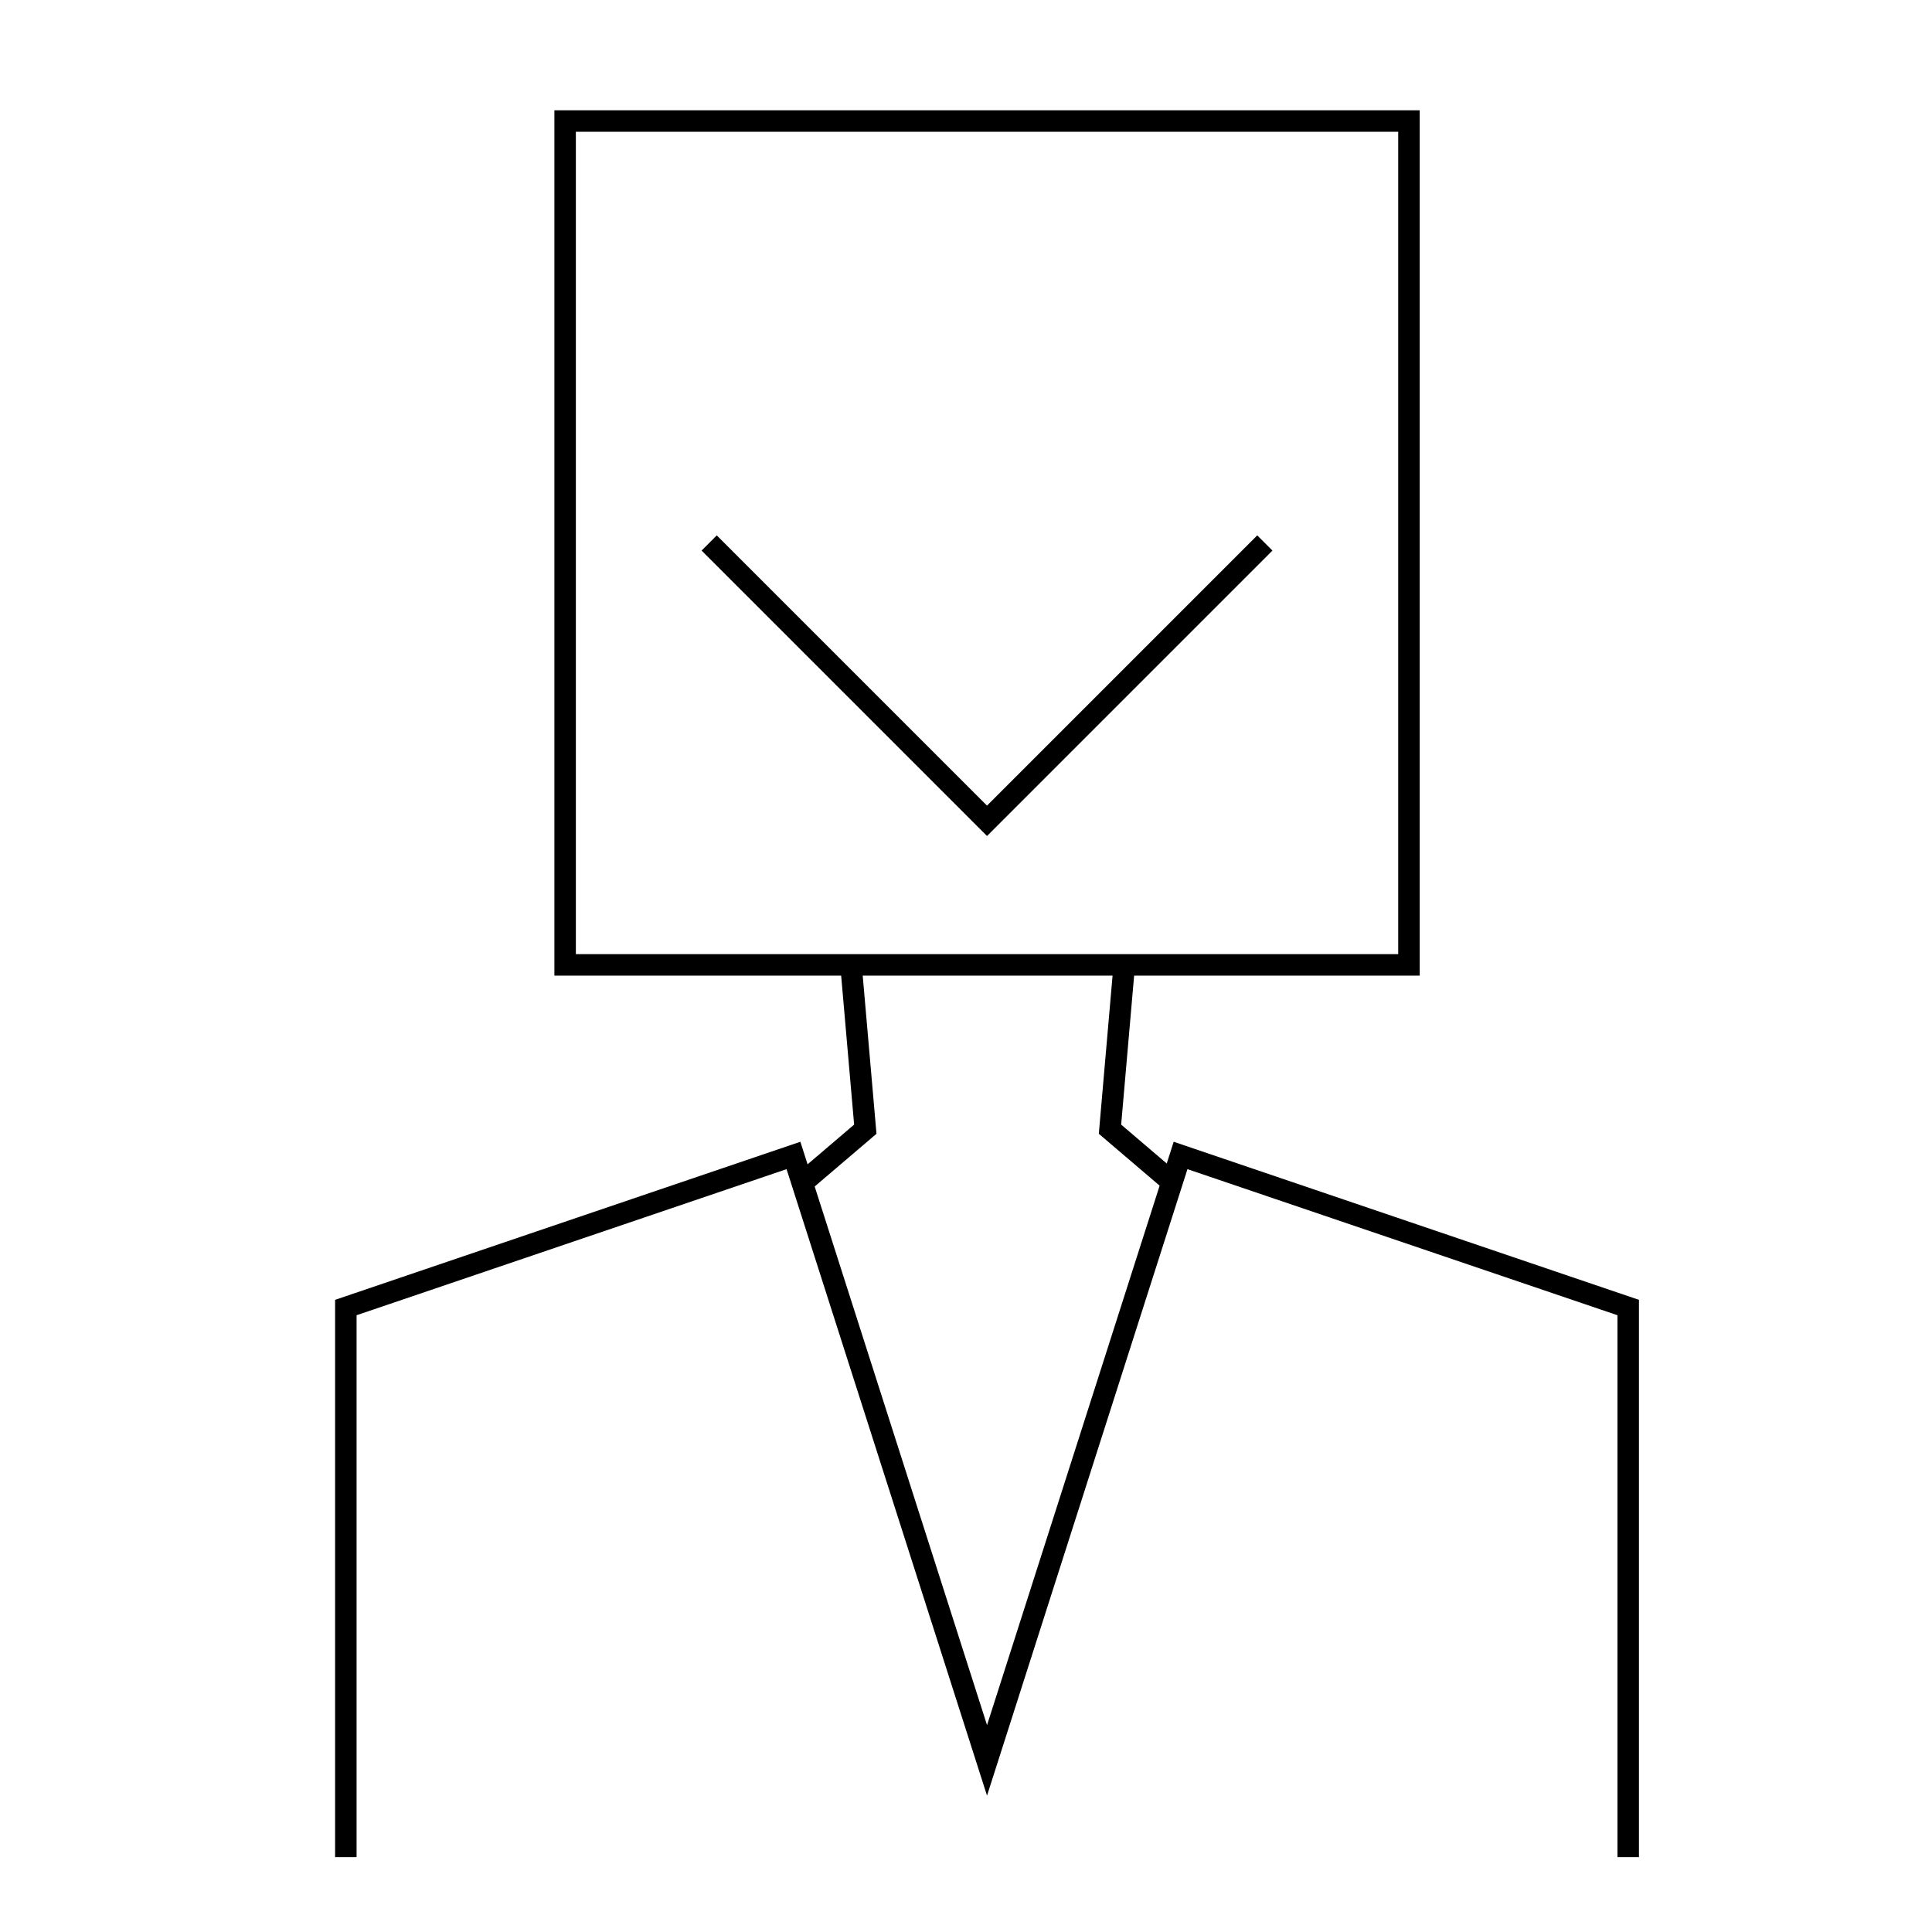 <?xml version="1.0" encoding="UTF-8"?>
<!-- Uploaded to: ICON Repo, www.iconrepo.com, Generator: ICON Repo Mixer Tools -->
<svg fill="#000000" width="800px" height="800px" version="1.1" viewBox="144 144 512 512" xmlns="http://www.w3.org/2000/svg">
 <g>
  <path d="m578.34 636.16h-5.691v-143.61l-113.96-38.711-53.117 166.02-53.125-166.02-113.95 38.711v143.61h-5.691v-147.69l123.3-41.891 49.469 154.59 49.465-154.59 123.3 41.891z"/>
  <path d="m359.84 458.48-3.695-4.328 14.207-12.117-3.481-39.992 5.668-0.492 3.738 42.914z"/>
  <path d="m451.63 458.48-16.434-14.016 3.731-42.914 5.672 0.492-3.481 39.992 14.203 12.117z"/>
  <path d="m520.23 402.55h-229.31v-229.32h229.32v229.32zm-223.62-5.691h217.93v-217.94h-217.93z"/>
  <path d="m405.57 365.55-75.641-75.645 4.023-4.023 71.617 71.617 71.613-71.617 4.027 4.023z"/>
 </g>
</svg>